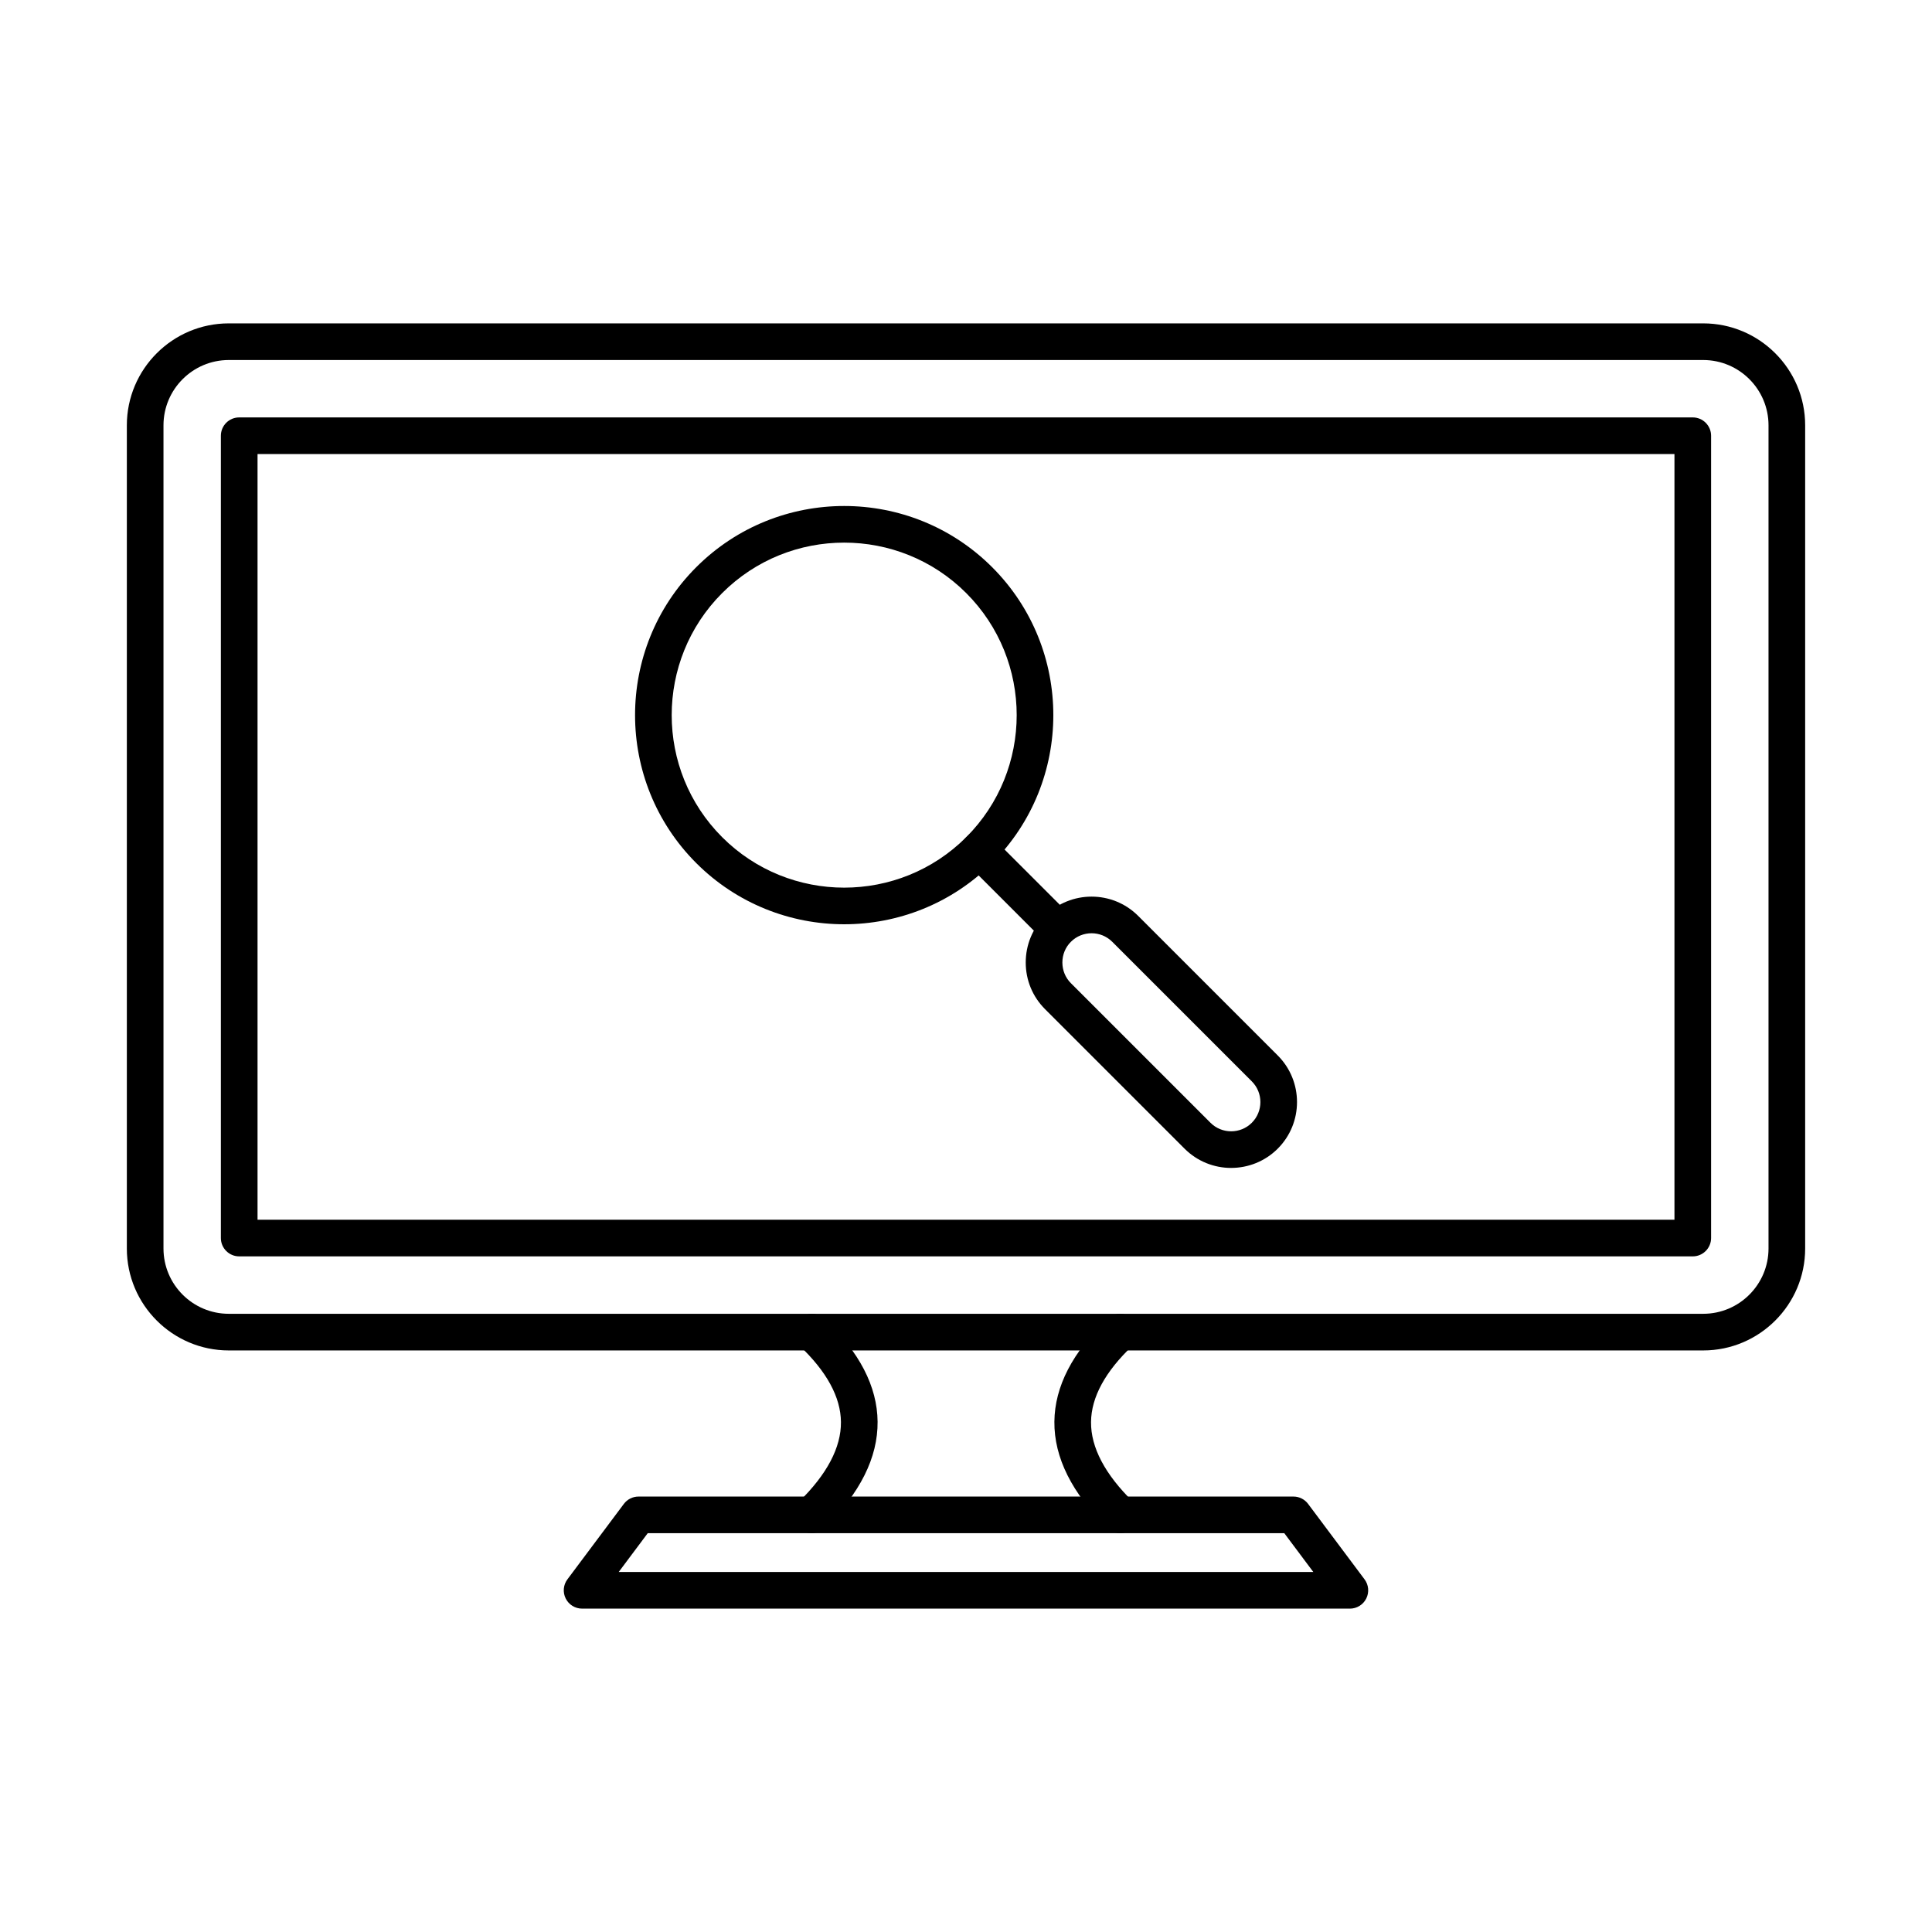 <?xml version="1.0" encoding="UTF-8"?>
<!-- Uploaded to: ICON Repo, www.iconrepo.com, Generator: ICON Repo Mixer Tools -->
<svg fill="#000000" width="800px" height="800px" version="1.1" viewBox="144 144 512 512" xmlns="http://www.w3.org/2000/svg">
 <g fill-rule="evenodd">
  <path d="m204.63 239.41c-9.543 0-17.305 7.762-17.305 17.305v218.15c0 9.543 7.762 17.305 17.305 17.305h390.74c9.543 0 17.305-7.762 17.305-17.305v-218.15c0-9.543-7.762-17.305-17.305-17.305h-390.74zm390.74 262.47h-390.74c-14.895 0-27.016-12.117-27.016-27.016v-218.15c0-14.895 12.117-27.016 27.016-27.016h390.74c14.895 0 27.016 12.121 27.016 27.016v218.15c0 14.895-12.121 27.016-27.016 27.016z"/>
  <path d="m212.25 467.24h375.5v-202.91h-375.5zm380.35 9.711h-385.21c-2.68 0-4.856-2.176-4.856-4.856v-212.62c0-2.684 2.176-4.856 4.856-4.856h385.21c2.68 0 4.856 2.176 4.856 4.856v212.62c0 2.68-2.176 4.856-4.856 4.856z"/>
  <path d="m307.96 560.59h184.08l-7.691-10.281h-168.69l-7.691 10.281zm193.77 9.711h-203.47c-1.84 0-3.519-1.035-4.34-2.68-0.824-1.645-0.648-3.609 0.453-5.082l14.957-19.992c0.918-1.227 2.359-1.945 3.887-1.945h173.56c1.531 0 2.973 0.723 3.887 1.949l14.957 19.992c1.102 1.469 1.273 3.438 0.453 5.082-0.824 1.641-2.504 2.68-4.34 2.68z"/>
  <path d="m359.13 550.31c-1.258 0-2.519-0.488-3.469-1.457-1.875-1.914-1.844-4.988 0.07-6.867 7.445-7.297 11.188-14.406 11.129-21.137-0.059-6.59-3.781-13.422-11.062-20.301-1.949-1.844-2.035-4.914-0.191-6.863s4.914-2.035 6.863-0.195c9.273 8.766 14.02 17.941 14.102 27.273 0.086 9.469-4.637 18.945-14.039 28.156-0.945 0.926-2.172 1.387-3.398 1.387z"/>
  <path d="m440.86 550.31c-1.227 0-2.453-0.461-3.398-1.387-9.402-9.215-14.125-18.688-14.039-28.156 0.086-9.332 4.828-18.508 14.102-27.273 1.949-1.844 5.023-1.758 6.863 0.195 1.844 1.949 1.754 5.023-0.191 6.863-7.281 6.883-11.004 13.711-11.062 20.301-0.059 6.731 3.684 13.84 11.125 21.137 1.914 1.875 1.945 4.953 0.07 6.867-0.949 0.969-2.211 1.457-3.469 1.457z"/>
  <path d="m367.72 287.8c-11.715 0-23.422 4.457-32.34 13.375-17.832 17.832-17.832 46.848 0 64.684 8.914 8.914 20.629 13.375 32.34 13.375 11.715 0 23.422-4.457 32.34-13.375 17.832-17.832 17.832-46.848 0-64.684-8.914-8.918-20.629-13.375-32.34-13.375zm0 101.14c-14.199 0-28.398-5.406-39.207-16.215-21.621-21.621-21.621-56.797 0-78.414 21.621-21.621 56.797-21.621 78.414 0 21.621 21.617 21.621 56.797 0 78.414-10.809 10.809-25.008 16.215-39.207 16.215z"/>
  <path d="m424.28 394.92c-1.242 0-2.484-0.473-3.434-1.422l-20.781-20.781c-1.898-1.895-1.898-4.969 0-6.867 1.895-1.898 4.973-1.898 6.867 0l20.781 20.781c1.895 1.898 1.895 4.973 0 6.867-0.949 0.949-2.191 1.422-3.434 1.422z"/>
  <path d="m433.28 391.32c-1.984 0-3.973 0.758-5.484 2.269-1.453 1.453-2.254 3.402-2.254 5.481 0 2.078 0.801 4.027 2.254 5.481l36.992 36.992c3.023 3.023 7.941 3.023 10.961 0 3.023-3.023 3.023-7.941 0-10.965l-36.992-36.992c-1.512-1.512-3.496-2.266-5.481-2.266zm36.992 62.195c-4.473 0-8.945-1.703-12.348-5.106l-36.992-36.992c-3.289-3.289-5.102-7.672-5.102-12.348 0-4.676 1.812-9.059 5.098-12.348 6.812-6.809 17.891-6.809 24.695-0.004l36.992 36.992c6.809 6.809 6.809 17.887 0 24.695-3.402 3.402-7.875 5.106-12.348 5.106z"/>
 </g>
</svg>